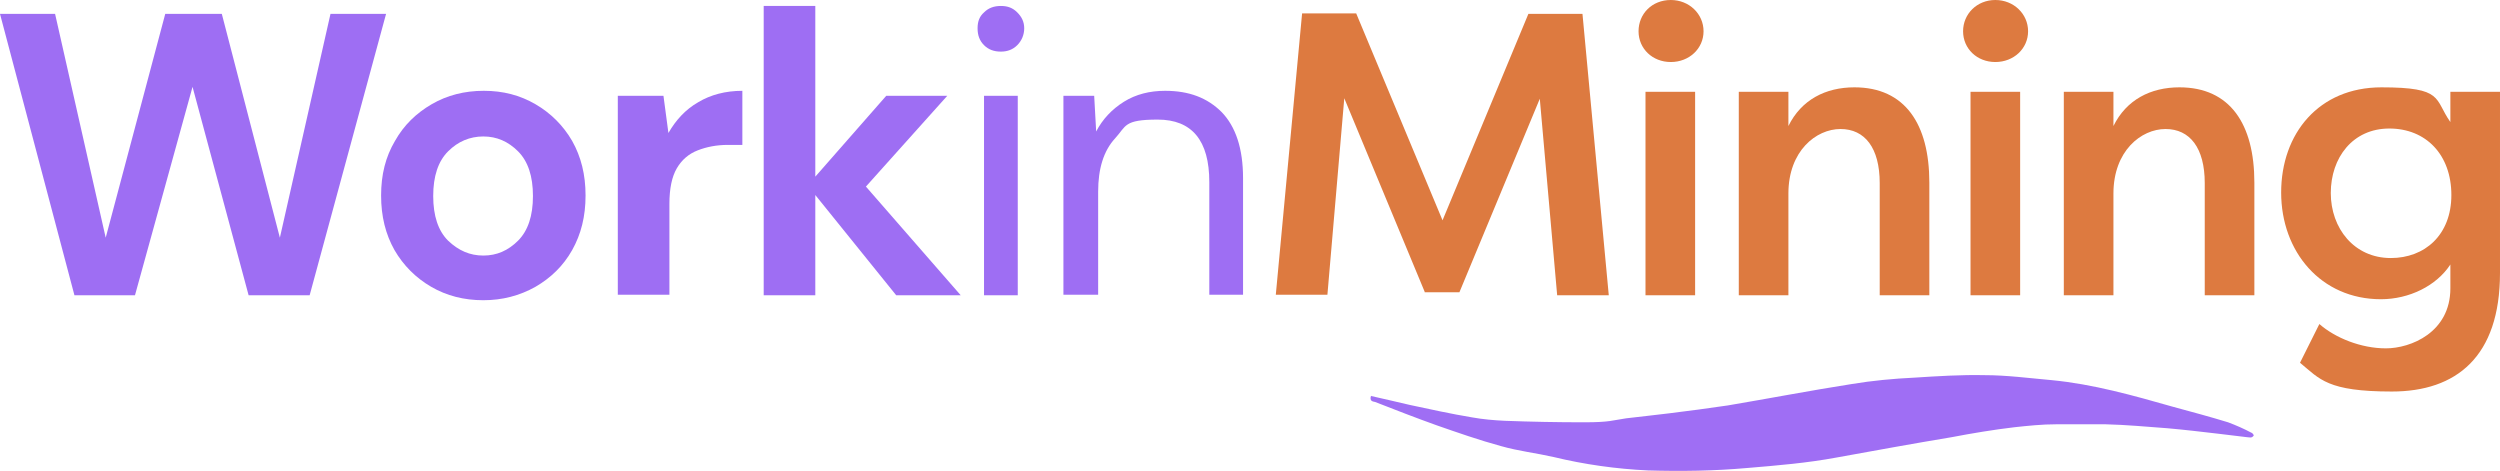 <?xml version="1.0" encoding="UTF-8"?>
<svg id="Layer_1" xmlns="http://www.w3.org/2000/svg" version="1.1" viewBox="0 0 503.8 95">
  <!-- Generator: Adobe Illustrator 29.0.0, SVG Export Plug-In . SVG Version: 2.1.0 Build 186)  -->
  <defs>
    <style>
      .st0 {
        fill: #9e6ef3;
      }

      .st1 {
        isolation: isolate;
      }

      .st2 {
        fill: #9f6ef4;
      }

      .st3 {
        fill: #dd7a40;
      }
    </style>
  </defs>
  <g id="WorkinMining">
    <g class="st1">
      <path class="st0" d="M15,59.5L0,2.8h11.1l10.2,45.1L33.3,2.8h11.4l11.7,45.1L66.6,2.8h11.2l-15.4,56.7h-12.3l-11.3-42-11.6,42h-12.2Z"/>
      <path class="st0" d="M97.4,60.5c-3.9,0-7.4-.9-10.5-2.7-3.1-1.8-5.6-4.3-7.4-7.4-1.8-3.2-2.7-6.8-2.7-11s.9-7.8,2.8-11c1.8-3.2,4.3-5.6,7.4-7.4,3.1-1.8,6.6-2.7,10.5-2.7s7.3.9,10.4,2.7,5.6,4.3,7.4,7.4c1.8,3.2,2.7,6.8,2.7,11s-.9,7.8-2.7,11c-1.8,3.2-4.3,5.6-7.4,7.4-3.2,1.8-6.7,2.7-10.5,2.7ZM97.4,51.5c2.7,0,5-1,7-3s3-5,3-9-1-7-3-9-4.3-3-7-3-5.1,1-7.1,3-3,5-3,9,1,7,3,9c2.1,2,4.4,3,7.1,3Z"/>
      <path class="st0" d="M124.5,59.5V19.3h9.2l1,7.5c1.5-2.6,3.4-4.7,6-6.2,2.5-1.5,5.5-2.3,8.9-2.3v10.9h-2.9c-2.3,0-4.3.4-6.1,1.1-1.8.7-3.2,1.9-4.2,3.6-1,1.7-1.5,4.1-1.5,7.2v18.3h-10.4Z"/>
      <path class="st0" d="M153.9,59.5V1.2h10.4v34.4l14.3-16.3h12.3l-16.4,18.3,19.1,21.9h-13l-16.3-20.2v20.2h-10.4Z"/>
    </g>
    <g class="st1">
      <path class="st0" d="M201.7,10.4c-1.4,0-2.5-.4-3.4-1.3-.9-.9-1.3-2-1.3-3.4s.4-2.4,1.3-3.2c.9-.9,2-1.3,3.4-1.3s2.4.4,3.3,1.3c.9.9,1.4,1.9,1.4,3.2s-.5,2.5-1.4,3.4-2,1.3-3.3,1.3ZM198.3,59.5V19.3h6.8v40.2s-6.8,0-6.8,0Z"/>
      <path class="st0" d="M214.3,59.5V19.3h6.2l.4,7.2c1.3-2.5,3.2-4.5,5.6-6,2.4-1.5,5.2-2.2,8.3-2.2,4.8,0,8.5,1.4,11.4,4.3,2.8,2.9,4.3,7.3,4.3,13.3v23.5h-6.8v-22.7c0-8.4-3.5-12.6-10.4-12.6s-6.3,1.3-8.6,3.8-3.4,6.1-3.4,10.7v20.8h-7Z"/>
    </g>
    <g class="st1">
      <path class="st3" d="M287.1,58.8l-16.2-39-3.4,39.6h-10.4l5.3-56.7h10.9l17.4,41.7,17.3-41.6h10.9l5.3,56.7h-10.4l-3.5-39.6-16.2,39h-7Z"/>
      <path class="st3" d="M336.7,0c3.7,0,6.6,2.8,6.6,6.3s-2.9,6.2-6.6,6.2-6.5-2.7-6.5-6.2,2.7-6.3,6.5-6.3ZM331.6,59.5V18.5h10v41h-10Z"/>
      <path class="st3" d="M350.4,18.5h10v6.9c2.6-5.3,7.5-7.8,13.3-7.8,10.2,0,15.1,7.4,15.1,19.2v22.7h-10v-22.6c0-7.1-3-10.9-7.9-10.9s-10.5,4.4-10.5,13v20.5h-10V18.5Z"/>
      <path class="st3" d="M402.1,0c3.7,0,6.6,2.8,6.6,6.3s-2.9,6.2-6.6,6.2-6.5-2.7-6.5-6.2,2.8-6.3,6.5-6.3ZM397.1,59.5V18.5h10v41h-10Z"/>
      <path class="st3" d="M415.9,18.5h10v6.9c2.6-5.3,7.5-7.8,13.3-7.8,10.2,0,15.1,7.4,15.1,19.2v22.7h-10v-22.6c0-7.1-3-10.9-7.9-10.9s-10.5,4.4-10.5,13v20.5h-10V18.5Z"/>
      <path class="st3" d="M467.4,65.3c3.2,2.8,8.4,4.9,13.4,4.9s13-3.2,13-12.1v-4.8c-2.8,4.3-8.3,7-14,7-12.1,0-20.1-9.6-20.1-21.5s7.6-21.2,20.2-21.2,10.6,2.3,13.9,7v-6.1h10v36.5c0,16.9-8.8,23.9-21.8,23.9s-14.5-2.5-18.5-5.8c1.3-2.6,2.6-5.2,3.9-7.8ZM481.8,52c6.8,0,12.2-4.6,12.2-12.7s-5.1-13.4-12.5-13.4-11.8,5.9-11.8,13,4.7,13.1,12.1,13.1Z"/>
    </g>
    <g id="logo">
      <path id="Path_7" class="st2" d="M276.3,79.8c2.7.6,5.2,1.2,7.8,1.8,4.2.9,8.3,1.8,12.5,2.5,2.2.4,4.5.6,6.7.7,5.3.2,10.6.3,15.9.3s5.7-.4,8.5-.8c2.9-.3,5.8-.7,8.6-1,4-.5,7.9-1,11.9-1.6,8.3-1.4,16.6-3,24.9-4.3,4.2-.7,8.5-1.1,12.7-1.3,4.7-.3,9.4-.6,14.1-.5,4.5,0,9,.6,13.5,1,8.4.8,16.5,3.1,24.6,5.4,3.7,1,7.4,2,11,3.1,1.6.6,3.2,1.3,4.7,2.1.2,0,.3.3.5.5-.4.7-.9.4-1.4.4-1.9-.2-3.9-.5-5.8-.7-3.4-.4-6.8-.8-10.2-1.1-4.1-.3-8.3-.7-12.5-.8-3.3,0-6.6,0-9.9,0-2.9,0-5.7.3-8.5.6-4.2.5-8.4,1.2-12.6,2-7.8,1.3-15.5,2.7-23.2,4.1-5.9,1.1-11.9,1.6-17.9,2.1-6.7.6-13.4.7-20.1.5-6.4-.3-12.8-1.2-19-2.7-3.5-.8-7.1-1.2-10.6-2.2-4.4-1.2-8.7-2.7-13-4.2-4.2-1.5-8.3-3.1-12.4-4.7-.4-.1-1.2-.1-.8-1.3h0Z"/>
    </g>
  </g>
</svg>